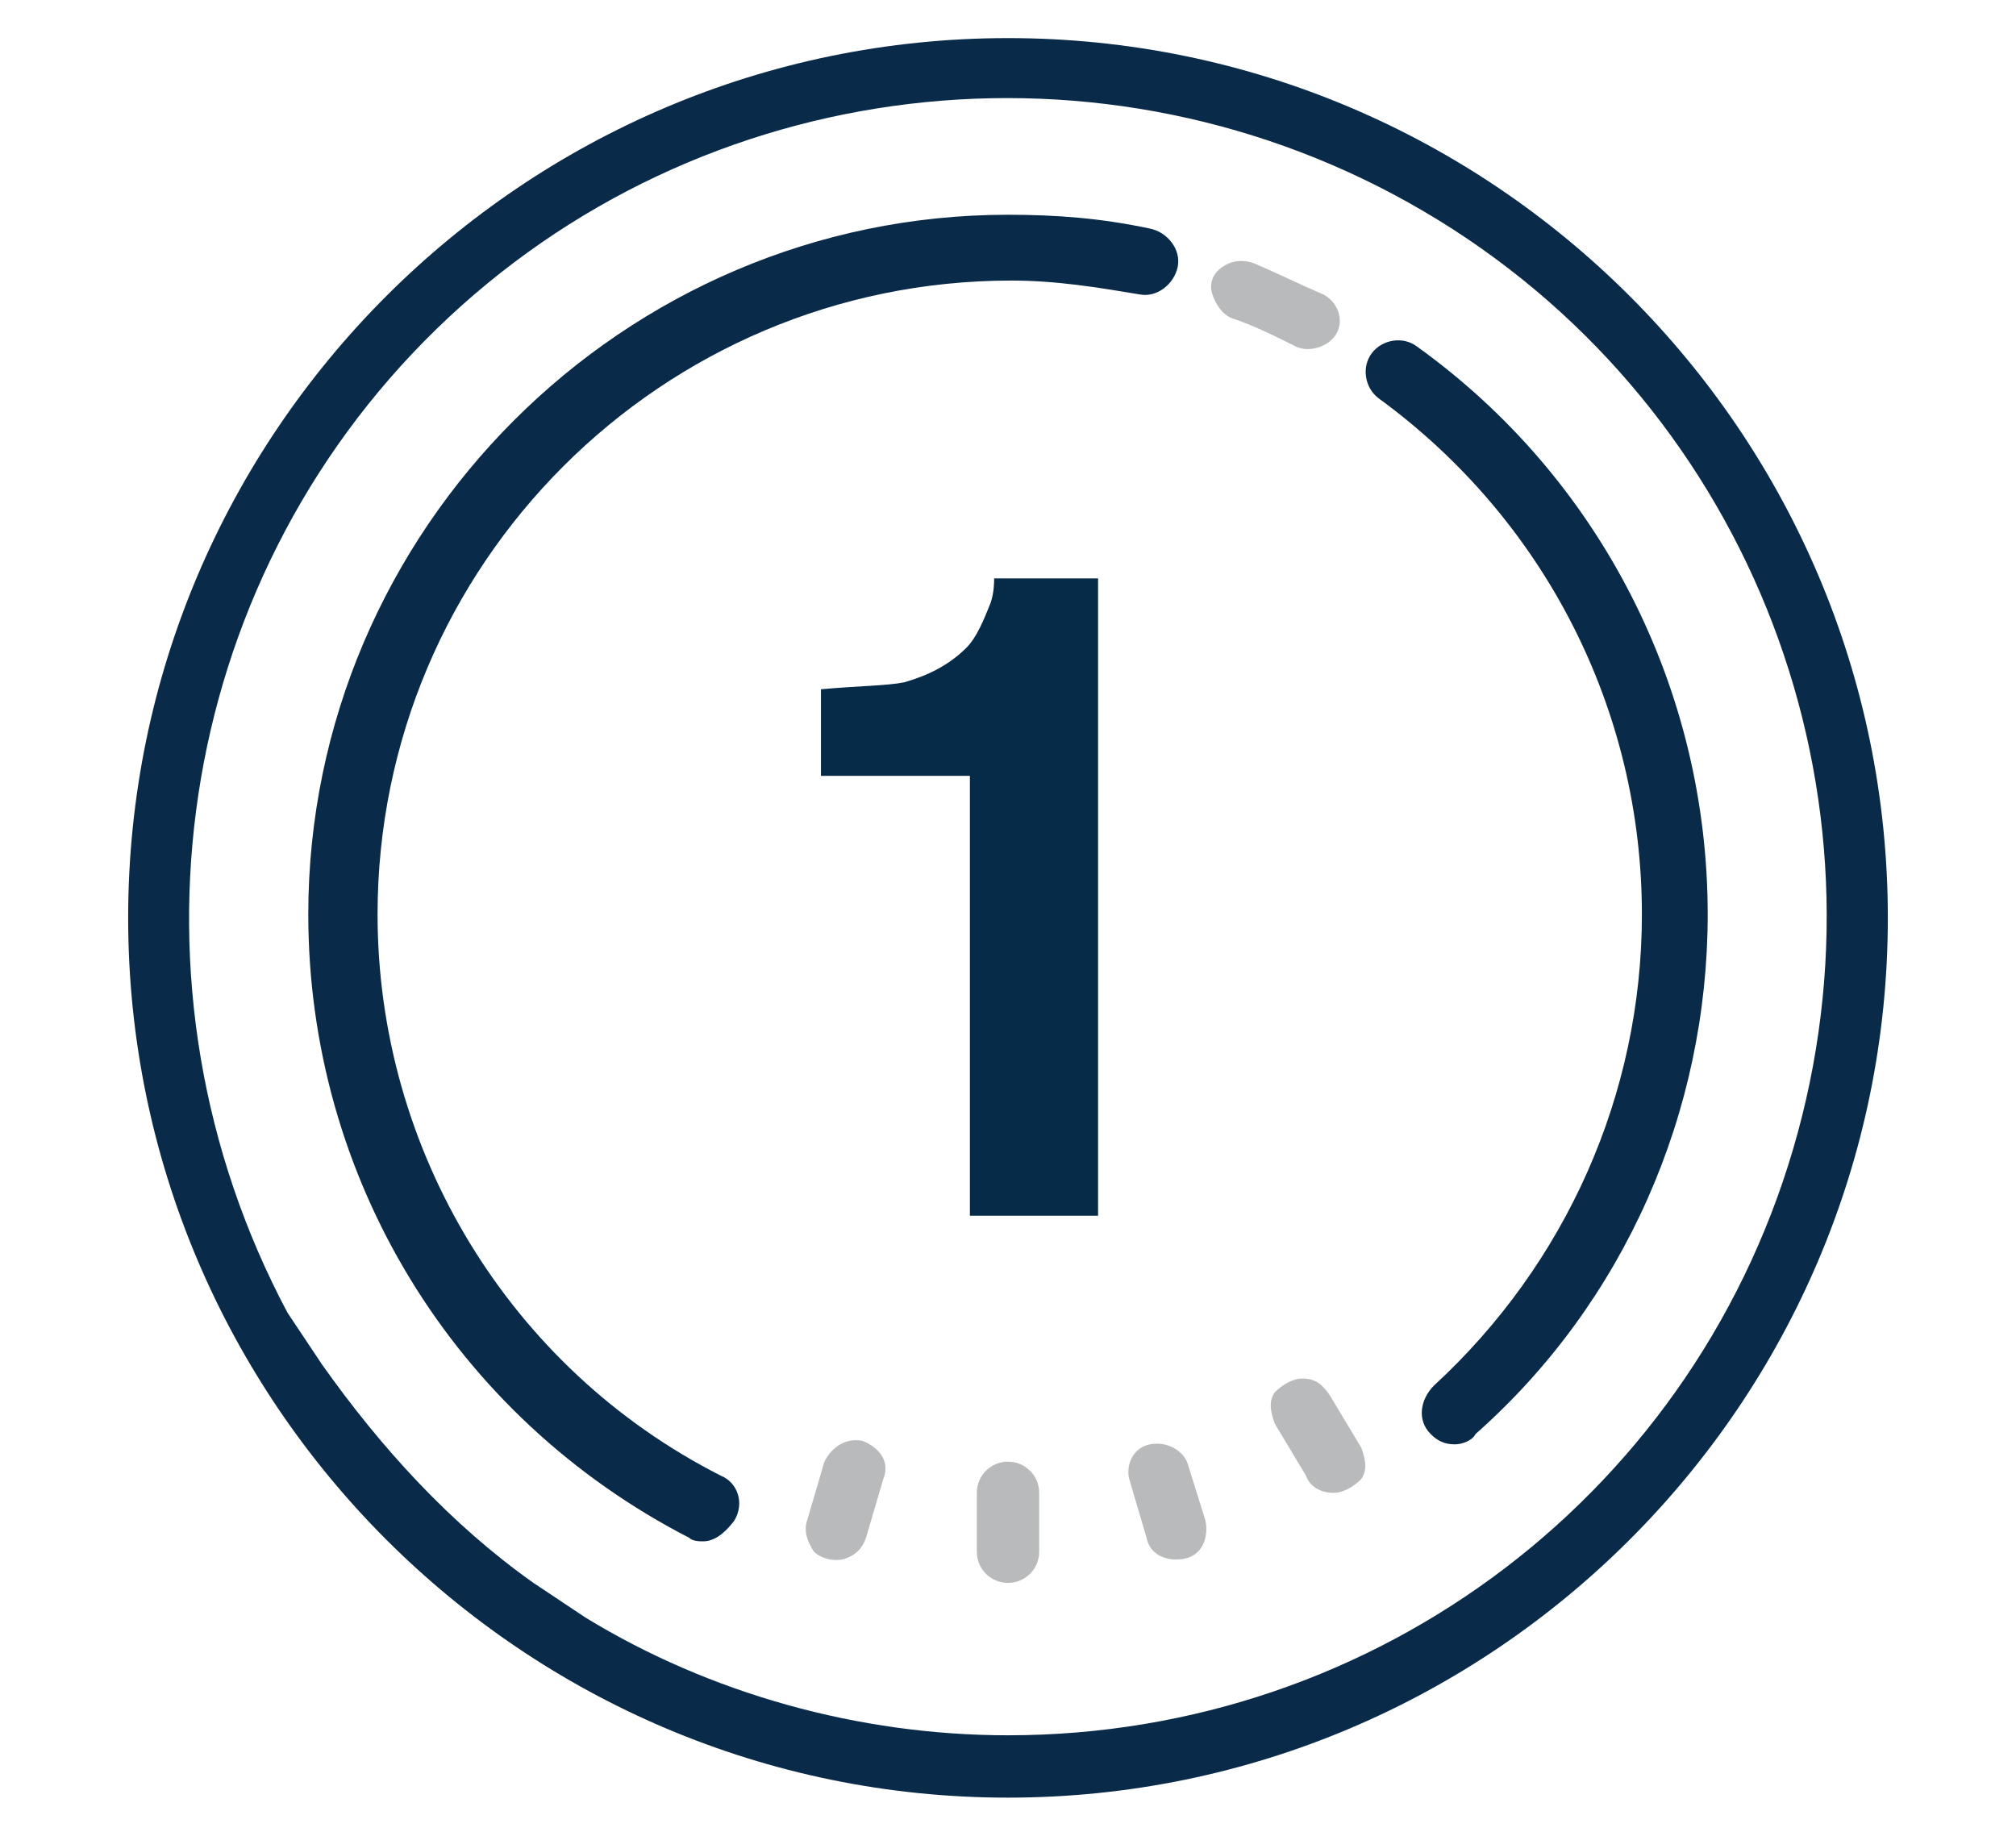 <?xml version="1.0" encoding="utf-8"?>
<!-- Generator: Adobe Illustrator 24.1.1, SVG Export Plug-In . SVG Version: 6.00 Build 0)  -->
<svg version="1.1" id="Layer_1" xmlns="http://www.w3.org/2000/svg" xmlns:xlink="http://www.w3.org/1999/xlink" x="0px" y="0px"
	 viewBox="0 0 58.2 52.9" style="enable-background:new 0 0 58.2 52.9;" xml:space="preserve">
<style type="text/css">
	.st0{fill:#092B49;}
	.st1{fill:#B9BABB;}
	.st2{fill:#052B48;}
</style>
<g>
	<g>
		<path class="st0" d="M29.1,1.1c-14,0-25.4,11.4-25.4,25.4s11.4,25.4,25.4,25.4s25.4-11.4,25.4-25.4S43.1,1.1,29.1,1.1z M15.4,45.7
			c-2.4-1.7-4.4-3.9-6.1-6.3l-1-1.5C3.3,28.5,5,16.9,12.6,9.5c7.6-7.4,19.3-8.8,28.5-3.4c9.2,5.4,13.6,16.3,10.8,26.6
			c-2.8,10.3-12.1,17.4-22.8,17.4c-4.3,0-8.6-1.2-12.2-3.4"/>
		<path class="st1" d="M29.1,42.2c-0.5,0-0.9,0.4-0.9,0.9v1.7c0,0.5,0.4,0.9,0.9,0.9s0.9-0.4,0.9-0.9v-1.7
			C30,42.6,29.6,42.2,29.1,42.2z"/>
		<path class="st1" d="M34.3,42.3c-0.1-0.4-0.6-0.7-1.1-0.6c-0.5,0.1-0.7,0.6-0.6,1l0.5,1.7c0.1,0.5,0.6,0.7,1.1,0.6
			c0.5-0.1,0.7-0.6,0.6-1.1L34.3,42.3z"/>
		<path class="st1" d="M38.4,40.3c-0.2-0.3-0.4-0.5-0.8-0.5c-0.3,0-0.6,0.2-0.8,0.4c-0.2,0.3-0.1,0.6,0,0.9l0.9,1.5
			c0.1,0.3,0.4,0.5,0.8,0.5c0.3,0,0.6-0.2,0.8-0.4c0.2-0.3,0.1-0.6,0-0.9L38.4,40.3z"/>
		<path class="st1" d="M24.9,41.6c-0.5-0.1-0.9,0.2-1.1,0.6l-0.5,1.7c-0.1,0.3,0,0.6,0.2,0.9c0.2,0.2,0.6,0.3,0.9,0.2
			c0.3-0.1,0.5-0.3,0.6-0.6l0.5-1.7C25.7,42.2,25.4,41.8,24.9,41.6z"/>
		<path class="st1" d="M38.2,8.5c-0.7-0.3-1.3-0.6-2-0.9c-0.3-0.1-0.6-0.1-0.9,0.1c-0.3,0.2-0.4,0.5-0.3,0.8
			c0.1,0.3,0.3,0.6,0.6,0.7c0.6,0.2,1.2,0.5,1.8,0.8c0.4,0.2,1,0,1.2-0.4C38.8,9.2,38.6,8.7,38.2,8.5z"/>
		<g>
			<path class="st0" d="M20.3,44.5c-0.1,0-0.3,0-0.4-0.1C13.1,40.9,8.9,34,8.9,26.4C8.9,15.3,18,6.2,29.1,6.2c1.4,0,2.7,0.1,4.1,0.4
				c0.5,0.1,0.9,0.6,0.8,1.1c-0.1,0.5-0.6,0.9-1.1,0.8c-1.2-0.2-2.4-0.4-3.7-0.4c-10.1,0-18.3,8.2-18.3,18.3
				c0,6.8,3.8,13.1,9.9,16.2c0.5,0.2,0.7,0.8,0.4,1.3C20.9,44.3,20.6,44.5,20.3,44.5z"/>
		</g>
		<g>
			<path class="st0" d="M42,41.7c-0.3,0-0.5-0.1-0.7-0.3c-0.4-0.4-0.3-1,0.1-1.4c3.8-3.5,6-8.4,6-13.6c0-5.9-2.8-11.4-7.6-14.9
				c-0.4-0.3-0.5-0.9-0.2-1.3c0.3-0.4,0.9-0.5,1.3-0.2c5.3,3.8,8.4,9.9,8.4,16.4c0,5.7-2.4,11.2-6.7,15C42.5,41.6,42.2,41.7,42,41.7
				z"/>
		</g>
	</g>
	<g>
		<path class="st2" d="M23.7,22.4v-2.5c1.1-0.1,1.9-0.1,2.4-0.2c0.7-0.2,1.3-0.5,1.8-1c0.3-0.3,0.5-0.8,0.7-1.3
			c0.1-0.3,0.1-0.6,0.1-0.7h3v18.4H28V22.4H23.7z"/>
	</g>
</g>
</svg>
